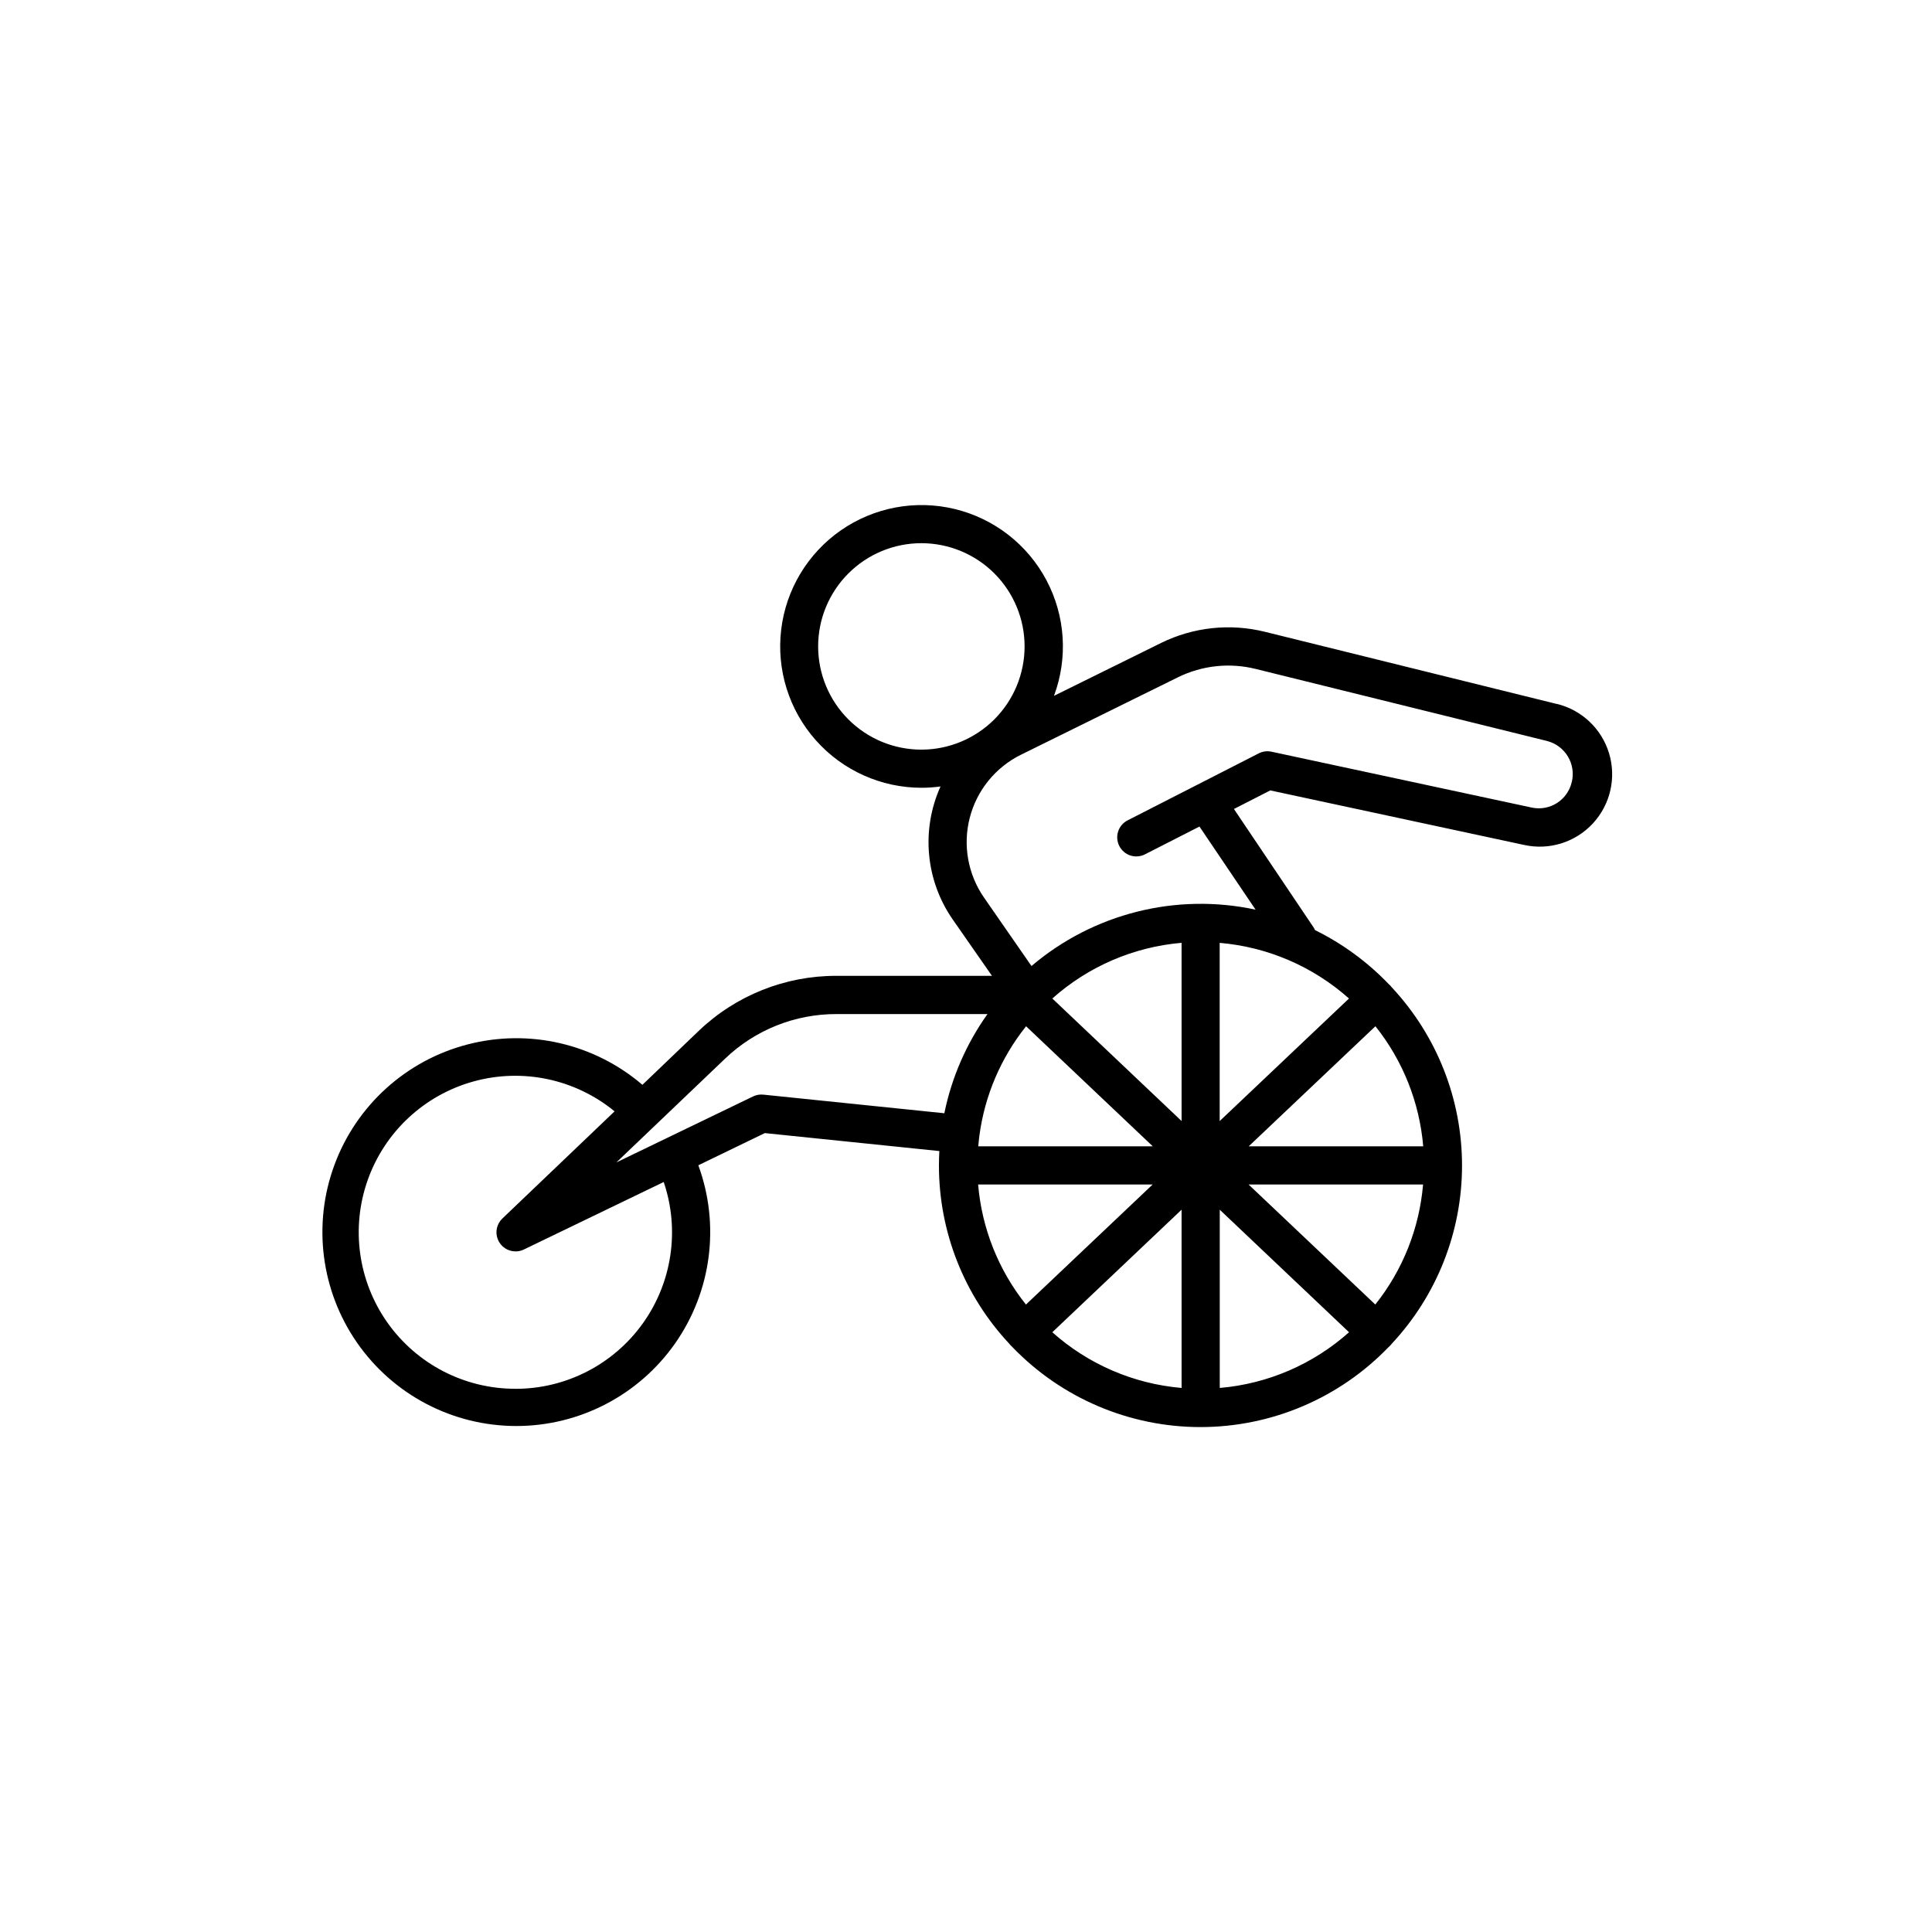 <?xml version="1.0" encoding="UTF-8"?>
<!-- Uploaded to: ICON Repo, www.svgrepo.com, Generator: ICON Repo Mixer Tools -->
<svg fill="#000000" width="800px" height="800px" version="1.1" viewBox="144 144 512 512" xmlns="http://www.w3.org/2000/svg">
 <path d="m556.45 330.53-77.203-19.09c-9.246-2.301-19.004-1.254-27.551 2.953l-28.379 14.012c3.746-10.035 3.016-21.195-2.008-30.66-5.023-9.461-13.855-16.32-24.266-18.844-10.41-2.523-21.406-0.469-30.203 5.644s-14.555 15.699-15.82 26.336c-1.266 10.641 2.086 21.309 9.203 29.316 7.117 8.004 17.32 12.582 28.031 12.57 1.672-0.004 3.336-0.121 4.992-0.344-5.188 11.504-3.961 24.883 3.234 35.246l10.402 14.938h-41.219c-13.605-0.031-26.691 5.203-36.52 14.613l-14.895 14.27c-12.766-10.93-30.066-14.926-46.332-10.703s-29.438 16.133-35.273 31.891c-5.836 15.758-3.598 33.371 5.992 47.172 9.59 13.797 25.32 22.035 42.121 22.059 16.805 0.023 32.559-8.172 42.188-21.941 9.629-13.773 11.914-31.383 6.121-47.156l17.625-8.531 46.25 4.762c-0.07 1.25-0.109 2.519-0.109 3.789-0.02 17.539 6.633 34.422 18.605 47.234 0.246 0.328 0.527 0.629 0.836 0.895 13.047 13.566 31.055 21.23 49.875 21.23 18.82 0 36.828-7.664 49.875-21.23 0.156-0.129 0.305-0.266 0.441-0.414 0.141-0.145 0.27-0.297 0.387-0.461 11.957-12.812 18.605-29.684 18.605-47.207 0-17.527-6.648-34.398-18.605-47.207-0.121-0.164-0.25-0.316-0.387-0.465s-0.285-0.285-0.441-0.414c-5.629-5.871-12.238-10.711-19.531-14.305-0.125-0.285-0.273-0.559-0.445-0.816l-21.039-31.281 9.633-4.922 67.238 14.445c6.66 1.484 13.602-0.68 18.242-5.68 4.637-5 6.273-12.086 4.297-18.613-1.98-6.527-7.273-11.516-13.906-13.098zm-168.27 12.133h0.004c-7.258 0.004-14.215-2.875-19.348-8.008-5.133-5.129-8.016-12.086-8.02-19.34 0-7.258 2.879-14.215 8.012-19.348 5.129-5.129 12.086-8.016 19.34-8.016 7.258 0 14.215 2.883 19.348 8.012 5.129 5.129 8.012 12.09 8.012 19.344-0.004 7.242-2.879 14.184-7.988 19.309-5.113 5.129-12.047 8.02-19.289 8.047zm-107.55 169.38c-13.504 0.027-26.172-6.516-33.961-17.543-7.789-11.027-9.727-25.156-5.188-37.875 4.539-12.715 14.984-22.426 27.996-26.027 13.012-3.602 26.961-0.648 37.395 7.922l-29.738 28.398c-1.496 1.43-1.973 3.621-1.203 5.543 0.77 1.918 2.629 3.176 4.699 3.176 0.758 0.004 1.512-0.168 2.191-0.5l37.066-17.891h0.004c4.301 12.66 2.234 26.621-5.551 37.488-7.789 10.871-20.34 17.32-33.711 17.32zm65.664-77.953-0.004 0.004c-0.93-0.102-1.871 0.062-2.715 0.473l-36.223 17.484 28.812-27.504c7.945-7.606 18.523-11.836 29.52-11.809h40.012c-5.609 7.867-9.504 16.82-11.434 26.285zm69.629-18.117 33.574 31.812h-46.25c0.059-0.777 0.137-1.555 0.234-2.32 0-0.137 0.051-0.277 0.07-0.414v-0.117 0.004c1.414-10.598 5.691-20.609 12.367-28.961zm-12.703 41.93h46.25l-33.574 31.812-0.008 0.004c-7.281-9.113-11.691-20.188-12.672-31.812zm53.914 53.914-0.004 0.004c-12.715-1.086-24.734-6.266-34.254-14.762l34.254-32.473zm0-70.73-34.254-32.473-0.004 0.004c9.52-8.496 21.539-13.676 34.254-14.762zm10.117 70.73v-47.23l34.262 32.473h-0.004c-9.523 8.5-21.547 13.68-34.266 14.762zm41.219-22.102-33.586-31.812h46.25l-0.004 0.004c-0.984 11.621-5.391 22.695-12.664 31.812zm12.703-41.93h-46.25l33.586-31.824-0.004 0.008c7.277 9.117 11.684 20.195 12.664 31.82zm-19.68-39.164-34.262 32.473v-47.23l-0.008 0.004c12.723 1.082 24.754 6.262 34.285 14.758zm59.039-57.379-0.004 0.008c-1.082 4.769-5.793 7.785-10.578 6.769l-68.988-14.809c-1.141-0.246-2.328-0.094-3.367 0.434l-34.668 17.711h0.004c-1.227 0.59-2.16 1.652-2.594 2.941-0.434 1.293-0.328 2.703 0.293 3.914 0.617 1.211 1.699 2.125 3 2.527 1.301 0.402 2.707 0.266 3.906-0.379l14.336-7.312 14.867 22.023c-21.039-4.519-42.984 1.004-59.383 14.938l-12.566-18.117c-4.285-6.172-5.672-13.91-3.789-21.188 1.879-7.277 6.84-13.371 13.578-16.695l41.613-20.527c6.398-3.144 13.703-3.922 20.617-2.195l77.234 19.098v0.004c4.766 1.246 7.656 6.074 6.504 10.863z"/>
</svg>